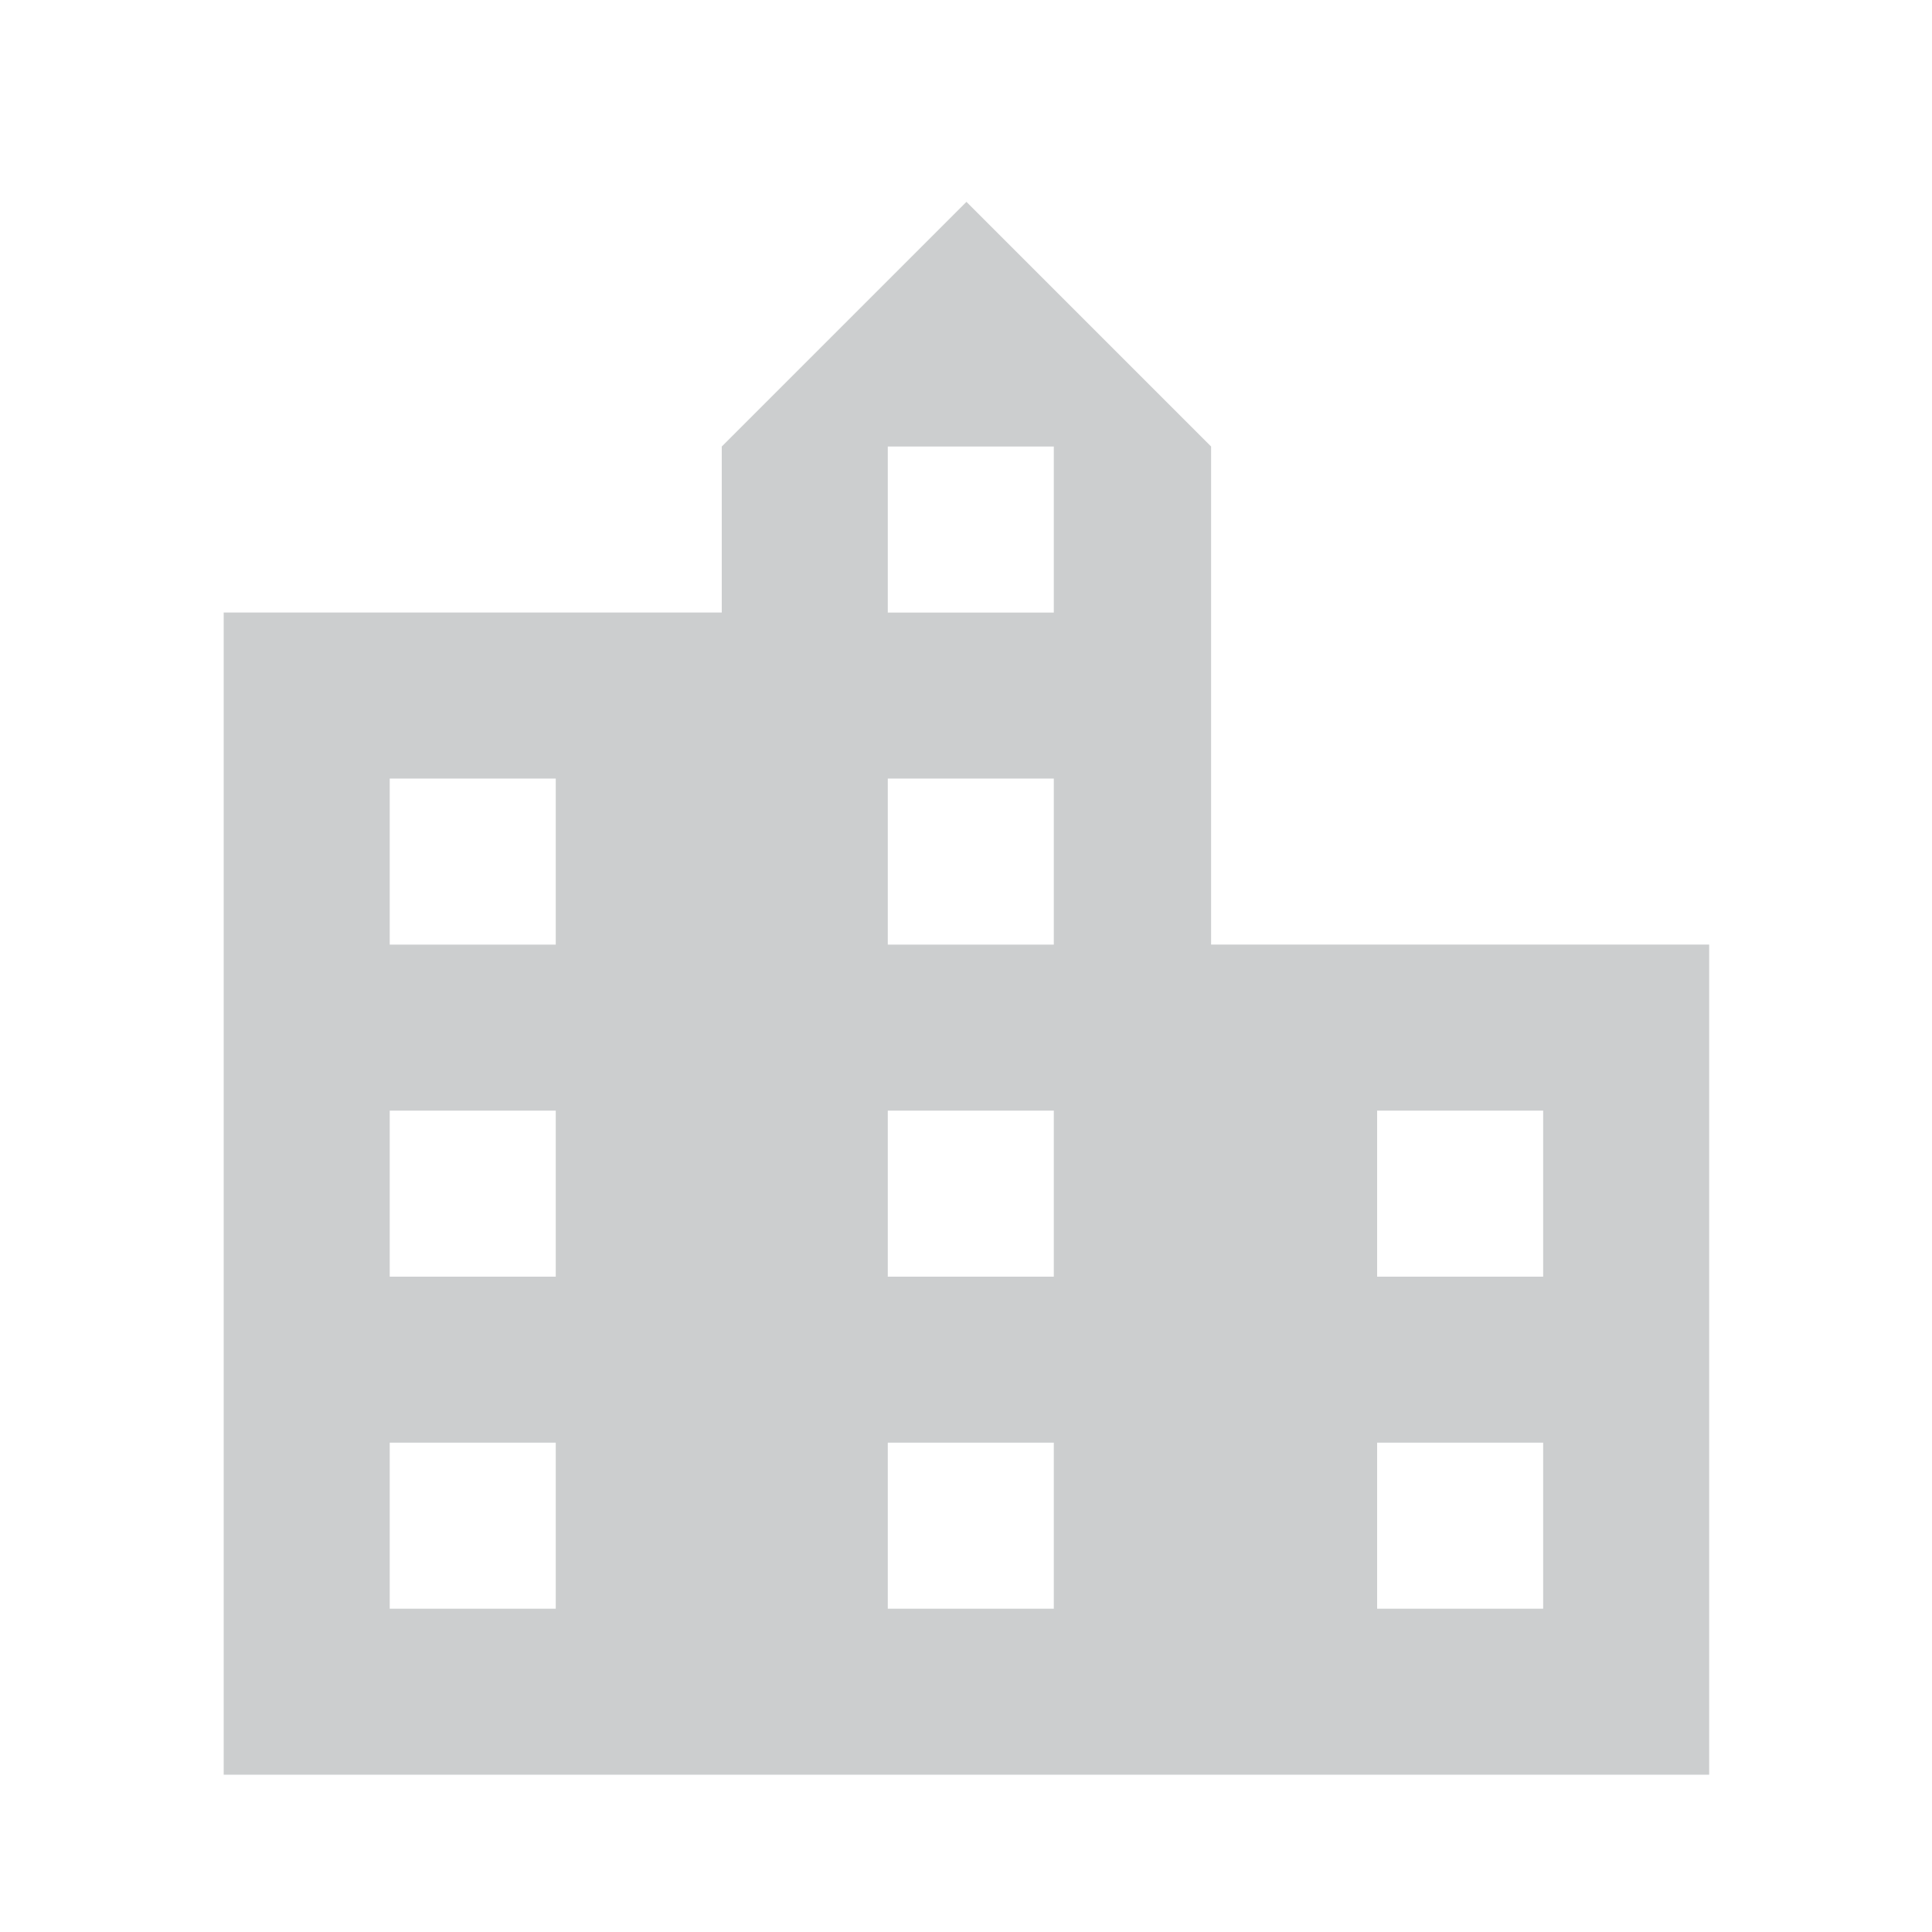 <?xml version="1.0" encoding="UTF-8"?>
<svg id="_圖層_1" data-name="圖層 1" xmlns="http://www.w3.org/2000/svg" viewBox="0 0 22.11 22.11">
  <defs>
    <style>
      .cls-1 {
        fill: #cccecf;
      }
    </style>
  </defs>
  <path id="Path_4061" data-name="Path 4061" class="cls-1" d="m13.86,10.81v-5.7l-2.8-2.8-2.8,2.8v1.9H2.56v13.3h17v-9.5h-5.7Zm-7.5,7.6h-1.9v-1.9h1.9v1.9Zm0-3.8h-1.9v-1.9h1.9v1.9Zm0-3.8h-1.9v-1.9h1.9v1.9Zm5.7,7.6h-1.9v-1.9h1.9v1.9Zm0-3.8h-1.9v-1.9h1.9v1.9Zm0-3.8h-1.9v-1.9h1.9v1.9Zm0-3.8h-1.9v-1.9h1.9v1.9Zm5.6,11.4h-1.9v-1.9h1.9v1.9Zm0-3.8h-1.9v-1.9h1.9v1.9Z"/>
</svg>